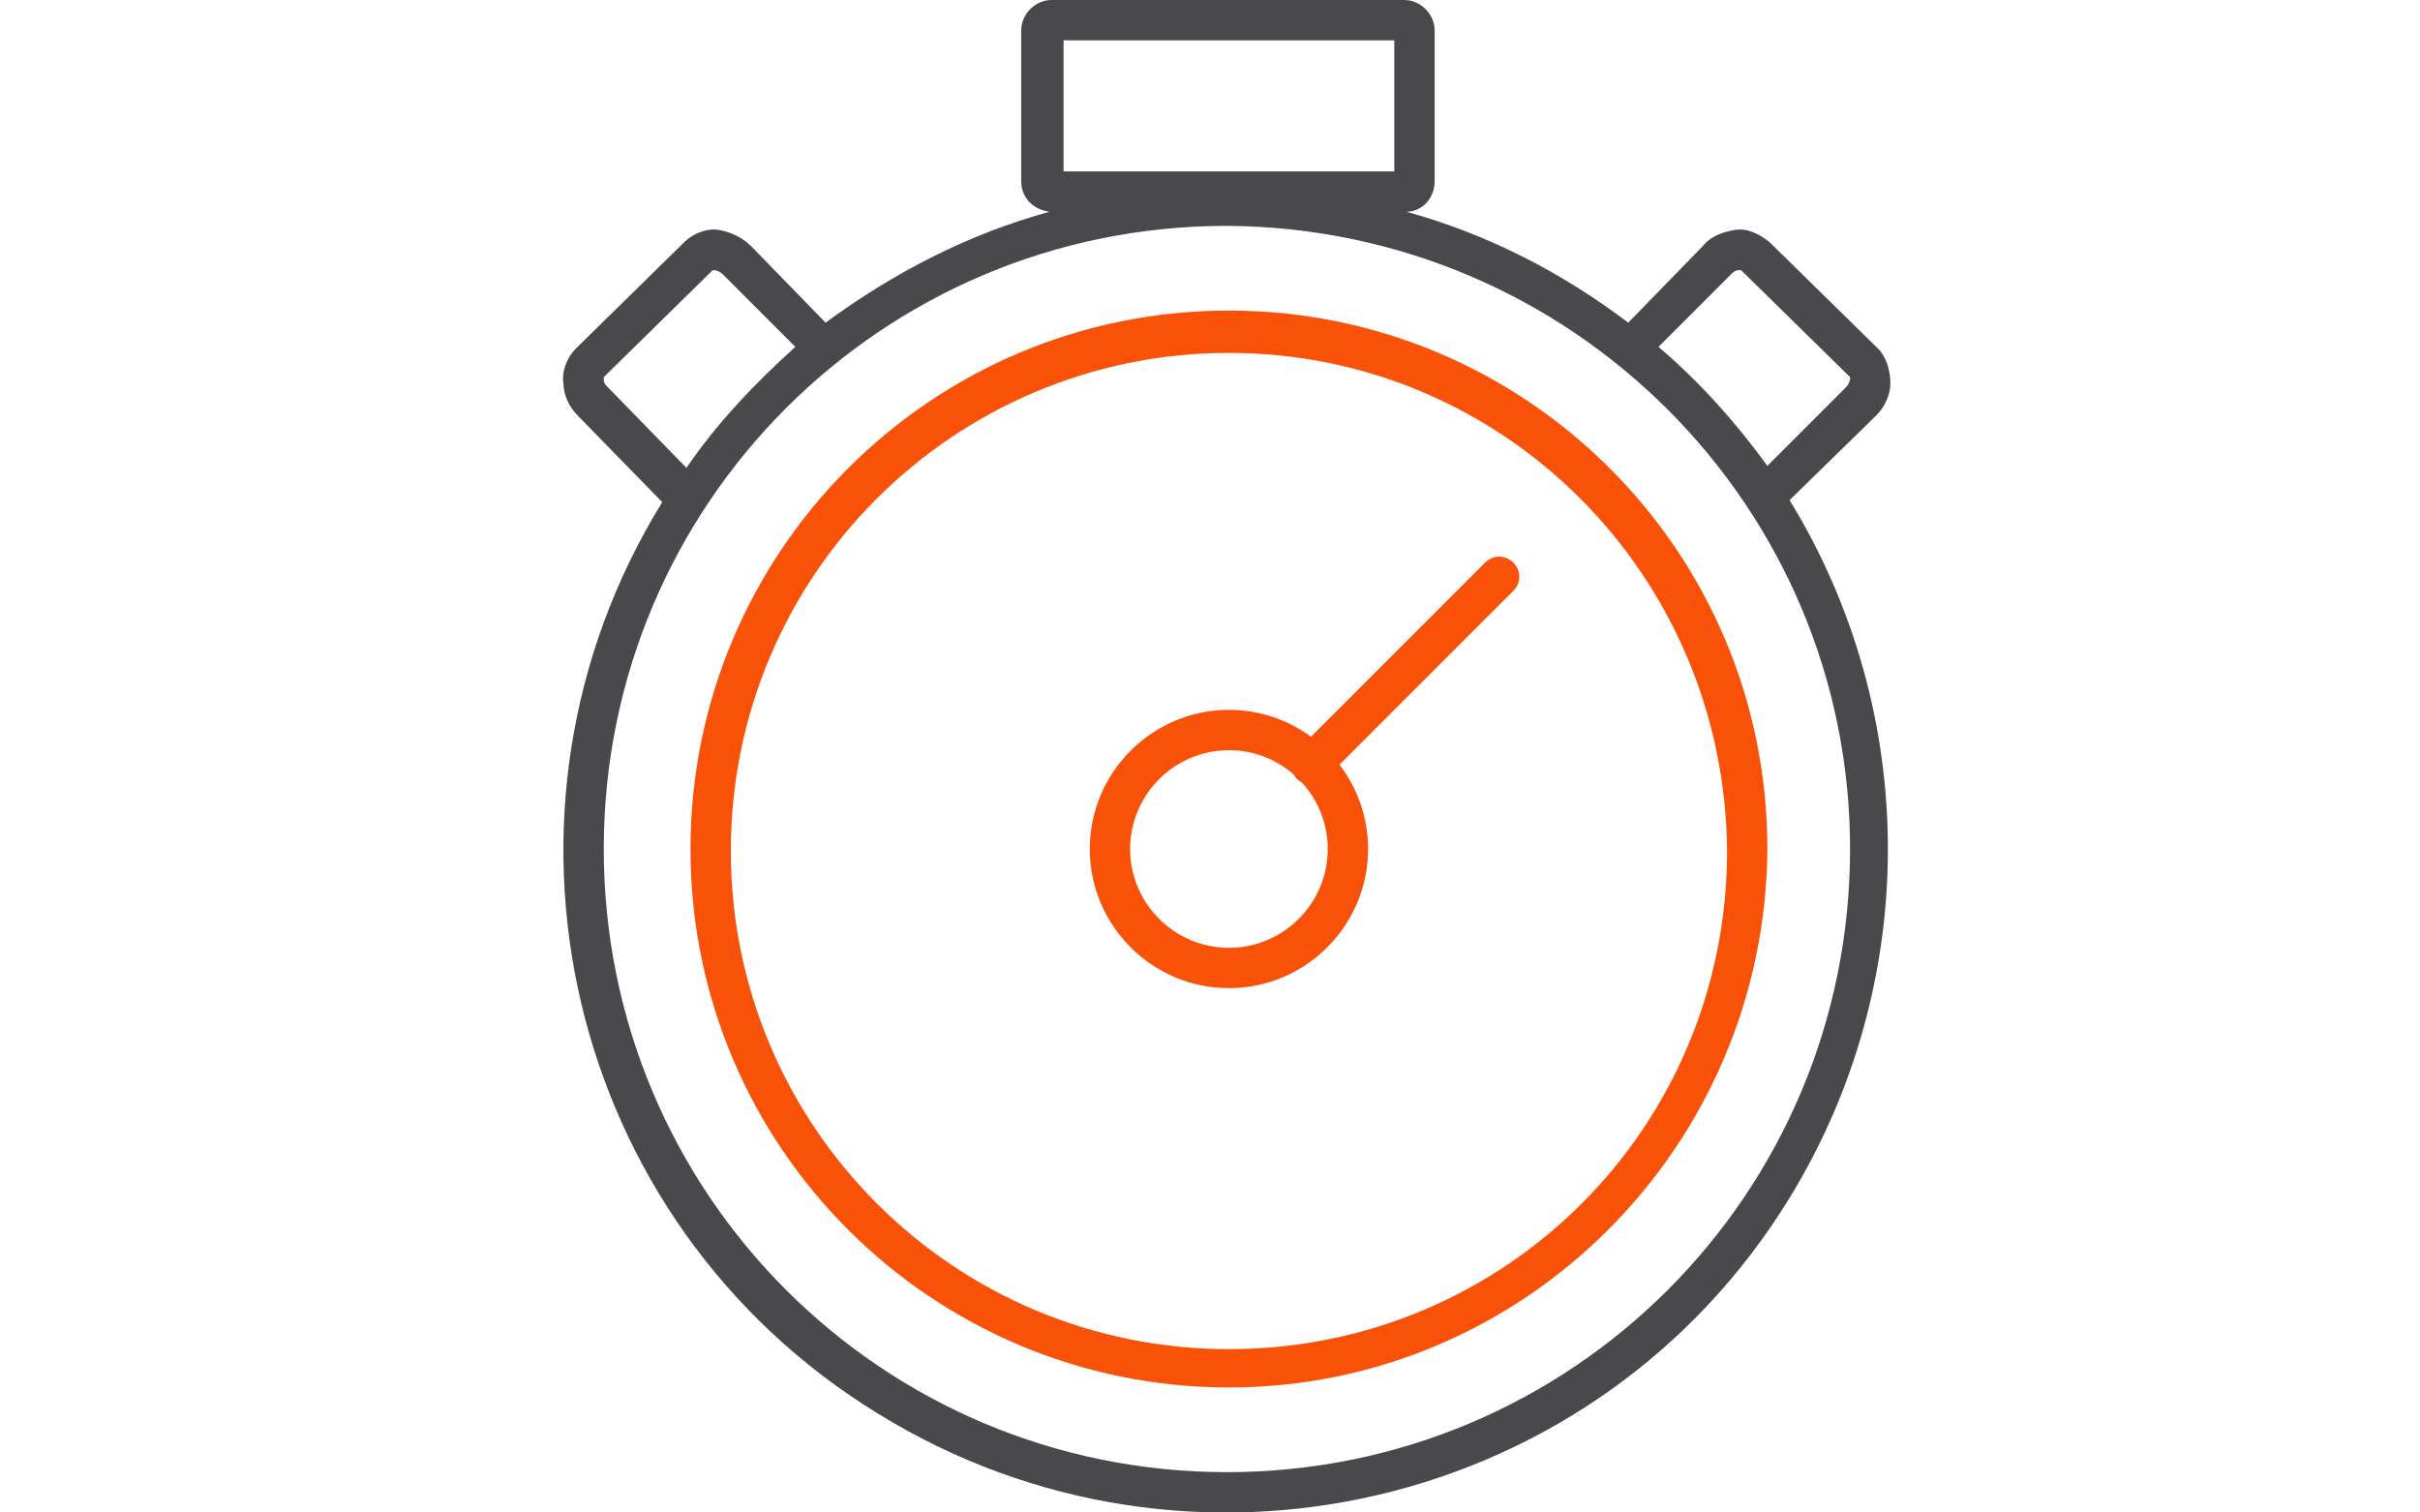 <?xml version="1.0" encoding="utf-8"?>
<!-- Generator: Adobe Illustrator 27.8.0, SVG Export Plug-In . SVG Version: 6.00 Build 0)  -->
<svg version="1.1" id="Layer_1" xmlns="http://www.w3.org/2000/svg" xmlns:xlink="http://www.w3.org/1999/xlink" x="0px" y="0px"
	 width="120px" height="75px" viewBox="0 0 120 75" style="enable-background:new 0 0 120 75;" xml:space="preserve">
<style type="text/css">
	.st0{clip-path:url(#SVGID_00000066495812101256961060000011947870239184300450_);}
	.st1{clip-path:url(#SVGID_00000057832062799990217550000007549948410831252667_);}
	.st2{fill:#F95108;}
	.st3{fill:#49494B;}
</style>
<g>
	<defs>
		<rect id="SVGID_1_" width="120" height="75"/>
	</defs>
	<clipPath id="SVGID_00000059988888787160781130000001255838552471809212_">
		<use xlink:href="#SVGID_1_"  style="overflow:visible;"/>
	</clipPath>
	<g id="Callout_time" style="clip-path:url(#SVGID_00000059988888787160781130000001255838552471809212_);">
		<g id="Callout_Time-2">
			<g>
				<defs>
					<rect id="SVGID_00000039110419007382256360000002658345949040703622_" width="120" height="75"/>
				</defs>
				<clipPath id="SVGID_00000075133979148976021290000003678246632620821428_">
					<use xlink:href="#SVGID_00000039110419007382256360000002658345949040703622_"  style="overflow:visible;"/>
				</clipPath>
				<g id="Mask_Group_47" style="clip-path:url(#SVGID_00000075133979148976021290000003678246632620821428_);">
					<g id="Group_93" transform="translate(-1820.461)">
						<g id="Group_92">
							<g id="Group_89">
								<path id="Path_82" class="st2" d="M1881.4,68.8c-14.7,0-26.7-11.9-26.7-26.7c0-14.7,11.9-26.7,26.7-26.7
									c14.7,0,26.7,11.9,26.7,26.7C1908,56.8,1896.1,68.8,1881.4,68.8z M1881.4,17.5c-13.6,0-24.7,11-24.7,24.7
									c0,13.6,11,24.7,24.7,24.7s24.7-11,24.7-24.7C1906,28.5,1895,17.5,1881.4,17.5z"/>
							</g>
							<g id="Group_90">
								<path id="Path_83" class="st2" d="M1881.4,49c-3.8,0-6.9-3.1-6.9-6.9s3.1-6.9,6.9-6.9c3.8,0,6.9,3.1,6.9,6.9
									C1888.3,45.9,1885.2,49,1881.4,49z M1881.4,37.2c-2.7,0-4.9,2.2-4.9,4.9s2.2,4.9,4.9,4.9c2.7,0,4.9-2.2,4.9-4.9c0,0,0,0,0,0
									C1886.3,39.4,1884.1,37.2,1881.4,37.2z"/>
							</g>
							<g id="Group_91">
								<path id="Path_84" class="st2" d="M1885.5,38.9c-0.6,0-1-0.4-1-1c0-0.3,0.1-0.5,0.3-0.7l9.3-9.3c0.4-0.4,1-0.4,1.4,0
									c0.4,0.4,0.4,1,0,1.4l-9.3,9.3C1886,38.8,1885.8,38.9,1885.5,38.9z"/>
							</g>
						</g>
						<path id="Path_85" class="st3" d="M1913.5,20.6c0.4-0.4,0.7-1,0.7-1.6c0-0.6-0.2-1.3-0.6-1.7l-5.4-5.3
							c-0.5-0.4-1.1-0.7-1.7-0.6c-0.6,0.1-1.2,0.3-1.6,0.8l-3.7,3.8c-3.3-2.5-7-4.4-11-5.5c0.8,0,1.4-0.7,1.4-1.5V1.5
							c0-0.8-0.7-1.5-1.5-1.5c0,0,0,0,0,0h-17.5c-0.8,0-1.5,0.7-1.5,1.5V9c0,0.8,0.6,1.4,1.4,1.5c-4,1.1-7.7,3-11.1,5.5l-3.7-3.8
							c-0.4-0.4-1-0.7-1.6-0.8c-0.6-0.1-1.3,0.2-1.7,0.6l-5.4,5.3c-0.4,0.4-0.7,1.1-0.6,1.7c0,0.6,0.3,1.2,0.7,1.6l4.2,4.3
							c-9.5,15.4-4.8,35.7,10.7,45.2c15.4,9.5,35.7,4.8,45.2-10.7c6.5-10.6,6.5-24,0-34.6L1913.5,20.6z M1906.3,13.6
							c0.1-0.1,0.2-0.2,0.4-0.2c0,0,0.1,0,0.1,0l5.4,5.3c0,0,0,0.1,0,0.1c0,0.1-0.1,0.3-0.2,0.4l-3.9,3.9c-1.6-2.2-3.4-4.2-5.4-5.9
							L1906.3,13.6z M1873.2,2h16.4v6.5h-16.4V2z M1850.6,19.2c-0.1-0.1-0.2-0.2-0.2-0.4c0,0,0-0.1,0-0.1l5.4-5.3c0,0,0.1,0,0.1,0
							c0.1,0,0.3,0.1,0.4,0.2l3.6,3.6c-2,1.8-3.9,3.8-5.4,6L1850.6,19.2z M1912.2,42.1c0,17.1-13.8,30.9-30.9,30.9
							c-17.1,0-30.9-13.8-30.9-30.9c0-17.1,13.8-30.9,30.9-30.9c0,0,0,0,0,0C1898.4,11.3,1912.2,25.1,1912.2,42.1L1912.2,42.1z"/>
					</g>
				</g>
			</g>
		</g>
	</g>
</g>
</svg>